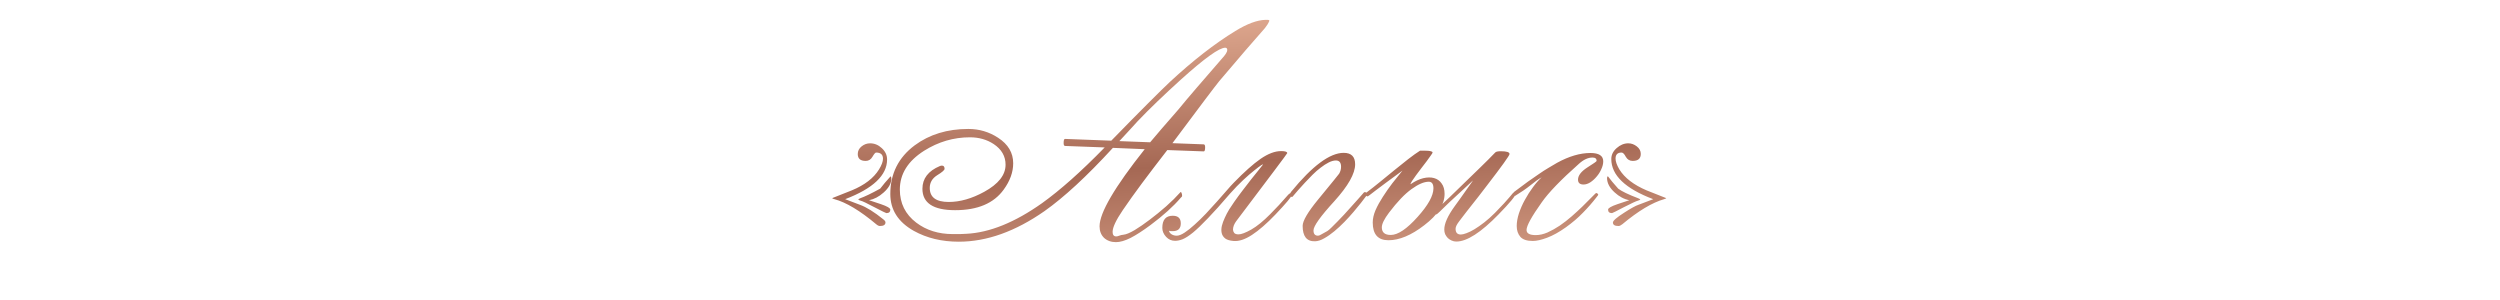 <?xml version="1.0" encoding="UTF-8"?> <svg xmlns="http://www.w3.org/2000/svg" width="333" height="40" viewBox="0 0 333 40" fill="none"><path d="M118.727 23.777C118.727 24.415 118.382 25.04 117.691 25.652C117.079 26.199 116.435 26.538 115.758 26.668C116.292 26.85 116.819 27.026 117.34 27.195C118.173 27.482 118.59 27.723 118.59 27.918C118.59 28.23 118.414 28.387 118.062 28.387C118.01 28.387 117.483 28.126 116.48 27.605C115.478 27.072 114.859 26.779 114.625 26.727C114.534 26.713 114.43 26.662 114.312 26.57C114.352 26.518 114.436 26.466 114.566 26.414C115.191 26.193 116.083 25.763 117.242 25.125C117.62 24.63 118.082 24.083 118.629 23.484C118.642 23.51 118.655 23.53 118.668 23.543C118.707 23.595 118.727 23.673 118.727 23.777ZM118.16 21.238C118.16 23.348 116.298 25.112 112.574 26.531C112.965 26.688 113.616 26.935 114.527 27.273C115.4 27.586 116.448 28.237 117.672 29.227C117.854 29.37 117.945 29.5 117.945 29.617C117.945 29.943 117.698 30.105 117.203 30.105C117.06 30.105 116.897 30.027 116.715 29.871C114.553 28.061 112.698 26.948 111.148 26.531C111.057 26.518 110.953 26.473 110.836 26.395C111.708 26.043 112.581 25.698 113.453 25.359C115.159 24.656 116.37 23.725 117.086 22.566C117.438 21.994 117.613 21.518 117.613 21.141C117.613 20.594 117.307 20.32 116.695 20.32C116.591 20.32 116.428 20.509 116.207 20.887C115.999 21.251 115.699 21.434 115.309 21.434C114.605 21.434 114.254 21.128 114.254 20.516C114.254 20.112 114.423 19.773 114.762 19.5C115.1 19.227 115.478 19.09 115.895 19.09C116.48 19.09 117.001 19.305 117.457 19.734C117.926 20.164 118.16 20.665 118.16 21.238ZM169.078 2.762L169.059 2.82C168.941 3.107 168.753 3.413 168.492 3.738C167.802 4.52 166.949 5.496 165.934 6.668C164.931 7.827 163.759 9.201 162.418 10.789C162.171 11.088 161.526 11.928 160.484 13.309C159.456 14.689 158.017 16.609 156.168 19.07L160.328 19.227C160.458 19.227 160.523 19.357 160.523 19.617C160.523 19.995 160.458 20.177 160.328 20.164L155.484 19.988C154.221 21.616 153.095 23.094 152.105 24.422C151.129 25.737 150.283 26.922 149.566 27.977C148.655 29.318 148.199 30.288 148.199 30.887C148.199 31.29 148.362 31.492 148.688 31.492C148.792 31.492 148.922 31.46 149.078 31.395C149.234 31.329 149.436 31.284 149.684 31.258C150.022 31.219 150.504 31.017 151.129 30.652C151.754 30.275 152.424 29.812 153.141 29.266C153.87 28.719 154.599 28.126 155.328 27.488C156.057 26.837 156.689 26.212 157.223 25.613C157.275 25.548 157.327 25.574 157.379 25.691C157.431 25.796 157.457 25.926 157.457 26.082C157.457 26.147 157.431 26.199 157.379 26.238C157.34 26.264 157.307 26.297 157.281 26.336C156.292 27.495 154.951 28.706 153.258 29.969C152.242 30.724 151.357 31.297 150.602 31.688C149.846 32.065 149.195 32.254 148.648 32.254C148.01 32.254 147.483 32.065 147.066 31.688C146.663 31.297 146.461 30.783 146.461 30.145C146.461 28.348 148.466 24.923 152.477 19.871L148.238 19.695C146.48 21.609 144.846 23.263 143.336 24.656C141.826 26.049 140.426 27.202 139.137 28.113C135.243 30.835 131.435 32.195 127.711 32.195C125.445 32.195 123.447 31.713 121.715 30.75C119.632 29.578 118.59 27.944 118.59 25.848C118.59 23.139 119.671 20.978 121.832 19.363C123.798 17.905 126.181 17.176 128.98 17.176C130.426 17.176 131.747 17.566 132.945 18.348C134.286 19.22 134.957 20.353 134.957 21.746C134.957 22.931 134.534 24.103 133.688 25.262C132.372 27.085 130.217 27.996 127.223 27.996C124.319 27.996 122.867 27.046 122.867 25.145C122.867 23.777 123.642 22.768 125.191 22.117C125.283 22.078 125.374 22.059 125.465 22.059C125.699 22.059 125.816 22.202 125.816 22.488C125.816 22.658 125.484 22.944 124.82 23.348C124.169 23.764 123.844 24.324 123.844 25.027C123.844 26.277 124.684 26.902 126.363 26.902C127.874 26.902 129.449 26.453 131.09 25.555C132.991 24.513 133.941 23.309 133.941 21.941C133.941 20.809 133.414 19.891 132.359 19.188C131.448 18.588 130.393 18.289 129.195 18.289C127.021 18.289 124.983 18.888 123.082 20.086C120.934 21.453 119.859 23.172 119.859 25.242C119.859 27.078 120.589 28.549 122.047 29.656C123.388 30.672 125.009 31.18 126.91 31.18C127.236 31.18 127.548 31.18 127.848 31.18C128.147 31.167 128.44 31.154 128.727 31.141C131.826 30.984 135.185 29.624 138.805 27.059C140.003 26.199 141.292 25.158 142.672 23.934C144.052 22.71 145.543 21.277 147.145 19.637L141.871 19.441C141.741 19.441 141.676 19.311 141.676 19.051C141.676 18.673 141.741 18.491 141.871 18.504L148.023 18.738C150.003 16.707 151.637 15.047 152.926 13.758C154.228 12.456 155.198 11.505 155.836 10.906C158.896 8.068 161.799 5.809 164.547 4.129C166.122 3.165 167.457 2.671 168.551 2.645H168.707C168.954 2.632 169.078 2.671 169.078 2.762ZM163.473 6.668C163.473 6.46 163.382 6.355 163.199 6.355C162.405 6.355 160.439 7.768 157.301 10.594C156.181 11.609 155.146 12.573 154.195 13.484C153.245 14.396 152.359 15.281 151.539 16.141C151.279 16.44 150.94 16.811 150.523 17.254C150.12 17.684 149.645 18.198 149.098 18.797L153.199 18.953C153.616 18.458 154.13 17.853 154.742 17.137C155.367 16.408 156.109 15.555 156.969 14.578C157.594 13.81 158.388 12.866 159.352 11.746C160.315 10.626 161.448 9.318 162.75 7.82C163.232 7.299 163.473 6.915 163.473 6.668ZM172.027 26.023C172.027 26.128 171.845 26.395 171.48 26.824C171.129 27.241 170.602 27.82 169.898 28.562C168.74 29.773 167.691 30.685 166.754 31.297C165.829 31.896 165.016 32.163 164.312 32.098C163.818 32.059 163.447 31.948 163.199 31.766C162.952 31.57 162.796 31.329 162.73 31.043C162.665 30.756 162.672 30.438 162.75 30.086C162.841 29.734 162.971 29.376 163.141 29.012C163.31 28.634 163.505 28.263 163.727 27.898C163.961 27.534 164.182 27.202 164.391 26.902C164.755 26.381 165.133 25.867 165.523 25.359C165.914 24.838 166.285 24.357 166.637 23.914C167.001 23.458 167.32 23.061 167.594 22.723C167.867 22.371 168.069 22.117 168.199 21.961C168.277 21.857 168.212 21.87 168.004 22C167.796 22.13 167.483 22.365 167.066 22.703C166.65 23.029 166.161 23.452 165.602 23.973C165.042 24.494 164.449 25.105 163.824 25.809C162.678 27.15 161.708 28.23 160.914 29.051C160.133 29.871 159.469 30.509 158.922 30.965C158.375 31.408 157.913 31.707 157.535 31.863C157.171 32.007 156.832 32.078 156.52 32.078C156.051 32.078 155.654 31.902 155.328 31.551C154.99 31.186 154.82 30.789 154.82 30.359C154.82 29.279 155.283 28.738 156.207 28.738C156.923 28.738 157.281 29.077 157.281 29.754C157.281 30.444 156.923 30.789 156.207 30.789C156.142 30.789 156.057 30.789 155.953 30.789C155.836 30.776 155.751 30.756 155.699 30.73C155.751 30.939 155.875 31.102 156.07 31.219C156.266 31.336 156.487 31.395 156.734 31.395C157.021 31.395 157.372 31.258 157.789 30.984C158.206 30.711 158.655 30.353 159.137 29.91C159.632 29.467 160.133 28.979 160.641 28.445C161.148 27.898 161.637 27.365 162.105 26.844C162.574 26.31 163.004 25.822 163.395 25.379C163.785 24.923 164.104 24.572 164.352 24.324C165.732 22.905 166.917 21.85 167.906 21.16C168.909 20.47 169.82 20.125 170.641 20.125C171.188 20.125 171.461 20.216 171.461 20.398C171.461 20.451 169.195 23.471 164.664 29.461C164.547 29.617 164.443 29.799 164.352 30.008C164.273 30.216 164.234 30.412 164.234 30.594C164.247 30.763 164.306 30.913 164.41 31.043C164.527 31.16 164.716 31.219 164.977 31.219C165.341 31.219 165.908 31.004 166.676 30.574C167.444 30.131 168.284 29.448 169.195 28.523C170.107 27.599 170.751 26.909 171.129 26.453C171.52 25.984 171.76 25.75 171.852 25.75C171.943 25.75 171.995 25.776 172.008 25.828C172.021 25.867 172.027 25.932 172.027 26.023ZM182.086 25.906C182.086 25.971 182.027 26.069 181.91 26.199C181.78 26.381 181.572 26.655 181.285 27.02C180.999 27.384 180.667 27.788 180.289 28.23C179.924 28.66 179.521 29.103 179.078 29.559C178.635 30.014 178.186 30.431 177.73 30.809C177.275 31.186 176.826 31.499 176.383 31.746C175.953 31.994 175.556 32.124 175.191 32.137C174.632 32.163 174.208 32 173.922 31.648C173.648 31.297 173.512 30.776 173.512 30.086C173.512 29.422 174.195 28.256 175.562 26.59C177.372 24.389 178.31 23.237 178.375 23.133C178.544 22.846 178.629 22.54 178.629 22.215C178.629 21.655 178.401 21.375 177.945 21.375C177.646 21.375 177.32 21.466 176.969 21.648C176.63 21.818 176.279 22.046 175.914 22.332C175.549 22.605 175.185 22.924 174.82 23.289C174.469 23.641 174.13 23.992 173.805 24.344C173.479 24.695 173.173 25.034 172.887 25.359C172.613 25.685 172.379 25.958 172.184 26.18C172.105 26.271 172.027 26.264 171.949 26.16C171.871 26.056 171.832 25.952 171.832 25.848C171.832 25.783 171.884 25.678 171.988 25.535C174.814 22.085 177.145 20.359 178.98 20.359C179.996 20.359 180.504 20.867 180.504 21.883C180.504 23.12 179.579 24.76 177.73 26.805C175.882 28.823 174.957 30.119 174.957 30.691C174.957 31.16 175.159 31.395 175.562 31.395C175.667 31.395 175.803 31.342 175.973 31.238C176.155 31.134 176.435 30.978 176.812 30.77C176.956 30.678 177.138 30.522 177.359 30.301C177.594 30.079 177.848 29.826 178.121 29.539C178.408 29.253 178.707 28.94 179.02 28.602C179.332 28.263 179.638 27.924 179.938 27.586C180.25 27.247 180.543 26.922 180.816 26.609C181.09 26.297 181.337 26.017 181.559 25.77C181.624 25.704 181.663 25.659 181.676 25.633C181.702 25.607 181.747 25.594 181.812 25.594C181.995 25.594 182.086 25.698 182.086 25.906ZM201.891 25.789C201.891 26.076 201.129 27 199.605 28.562C197.262 30.971 195.387 32.176 193.98 32.176C193.759 32.176 193.551 32.13 193.355 32.039C193.173 31.961 193.004 31.85 192.848 31.707C192.704 31.551 192.587 31.381 192.496 31.199C192.418 31.004 192.379 30.796 192.379 30.574C192.379 29.78 192.841 28.745 193.766 27.469C194 27.156 194.254 26.805 194.527 26.414C194.814 26.01 195.081 25.633 195.328 25.281C195.576 24.93 195.784 24.637 195.953 24.402C196.122 24.155 196.207 24.031 196.207 24.031L194.625 25.496L193.062 26.941C192.503 27.488 192.079 27.898 191.793 28.172C191.52 28.432 191.363 28.562 191.324 28.562C191.155 28.562 191.07 28.419 191.07 28.133C191.07 28.146 191.161 28.074 191.344 27.918C191.526 27.749 191.767 27.521 192.066 27.234C192.379 26.948 192.737 26.609 193.141 26.219C193.544 25.828 193.974 25.412 194.43 24.969C194.859 24.552 195.296 24.129 195.738 23.699C196.181 23.27 196.611 22.853 197.027 22.449C197.457 22.033 197.854 21.642 198.219 21.277C198.583 20.9 198.902 20.574 199.176 20.301C199.28 20.197 199.527 20.145 199.918 20.145C200.686 20.145 201.07 20.268 201.07 20.516C201.07 20.711 200.042 22.143 197.984 24.812C197.919 24.904 197.789 25.073 197.594 25.32C197.411 25.555 197.197 25.835 196.949 26.16C196.702 26.473 196.435 26.811 196.148 27.176C195.875 27.527 195.608 27.866 195.348 28.191C195.1 28.504 194.885 28.784 194.703 29.031C194.521 29.266 194.397 29.428 194.332 29.52C194.033 29.91 193.883 30.229 193.883 30.477C193.883 30.984 194.117 31.238 194.586 31.238C194.768 31.238 195.016 31.18 195.328 31.062C195.654 30.945 196.012 30.77 196.402 30.535C196.806 30.288 197.236 29.988 197.691 29.637C198.16 29.272 198.635 28.849 199.117 28.367C199.625 27.846 200.035 27.417 200.348 27.078C200.673 26.727 200.921 26.447 201.09 26.238C201.272 26.017 201.402 25.861 201.48 25.77C201.559 25.678 201.617 25.633 201.656 25.633C201.747 25.633 201.806 25.633 201.832 25.633C201.871 25.633 201.891 25.685 201.891 25.789ZM192.418 25.828C192.418 27.234 191.513 28.628 189.703 30.008C187.984 31.336 186.396 32 184.938 32C183.544 32 182.848 31.212 182.848 29.637C182.848 29.129 182.971 28.582 183.219 27.996C183.479 27.41 183.805 26.818 184.195 26.219C184.586 25.607 185.009 25.001 185.465 24.402C185.934 23.803 186.383 23.244 186.812 22.723C185.927 23.361 185.191 23.901 184.605 24.344C184.02 24.773 183.551 25.125 183.199 25.398C182.848 25.672 182.594 25.867 182.438 25.984C182.281 26.102 182.19 26.16 182.164 26.16C182.06 26.16 181.982 26.095 181.93 25.965C181.878 25.835 181.904 25.73 182.008 25.652C182.594 25.21 183.206 24.728 183.844 24.207C184.495 23.673 185.133 23.152 185.758 22.645C186.396 22.124 187.008 21.635 187.594 21.18C188.18 20.724 188.701 20.353 189.156 20.066C189.326 20.066 189.501 20.066 189.684 20.066C189.879 20.066 190.061 20.073 190.23 20.086C190.4 20.099 190.536 20.125 190.641 20.164C190.758 20.19 190.816 20.242 190.816 20.32C190.816 20.372 190.738 20.503 190.582 20.711C190.439 20.919 190.257 21.173 190.035 21.473C189.827 21.759 189.592 22.065 189.332 22.391C189.085 22.716 188.85 23.029 188.629 23.328C188.408 23.628 188.225 23.888 188.082 24.109C187.939 24.331 187.874 24.474 187.887 24.539C188.473 24.135 189.033 23.869 189.566 23.738C190.113 23.608 190.595 23.602 191.012 23.719C191.441 23.836 191.78 24.077 192.027 24.441C192.288 24.793 192.418 25.255 192.418 25.828ZM190.934 25.086C190.934 24.5 190.725 24.207 190.309 24.207C189.684 24.207 188.922 24.533 188.023 25.184C187.125 25.822 186.122 26.87 185.016 28.328C184.378 29.174 184.059 29.826 184.059 30.281C184.059 30.958 184.456 31.297 185.25 31.297C186.201 31.297 187.392 30.496 188.824 28.895C190.23 27.332 190.934 26.062 190.934 25.086ZM213.551 21.492C213.551 21.818 213.466 22.163 213.297 22.527C213.141 22.892 212.932 23.224 212.672 23.523C212.424 23.823 212.145 24.077 211.832 24.285C211.52 24.48 211.22 24.578 210.934 24.578C210.439 24.578 210.191 24.363 210.191 23.934C210.191 23.387 210.602 22.846 211.422 22.312C212.255 21.792 212.672 21.499 212.672 21.434C212.672 21.134 212.49 20.984 212.125 20.984C211.526 20.984 210.921 21.264 210.309 21.824C207.926 23.934 206.279 25.639 205.367 26.941C204.013 28.842 203.336 30.073 203.336 30.633C203.336 31.088 203.746 31.316 204.566 31.316C205.061 31.316 205.582 31.199 206.129 30.965C206.676 30.717 207.223 30.412 207.77 30.047C208.316 29.669 208.844 29.259 209.352 28.816C209.872 28.361 210.341 27.931 210.758 27.527C211.188 27.111 211.552 26.746 211.852 26.434C212.151 26.121 212.366 25.906 212.496 25.789C212.6 25.698 212.691 25.691 212.77 25.77C212.848 25.835 212.887 25.893 212.887 25.945C212.887 25.971 212.802 26.088 212.633 26.297C212.112 26.974 211.52 27.651 210.855 28.328C210.204 29.005 209.443 29.656 208.57 30.281C207.672 30.919 206.839 31.381 206.07 31.668C205.302 31.954 204.671 32.098 204.176 32.098C203.395 32.098 202.841 31.915 202.516 31.551C202.19 31.173 202.027 30.691 202.027 30.105C202.027 29.598 202.125 29.038 202.32 28.426C202.529 27.801 202.796 27.195 203.121 26.609C203.447 26.01 203.805 25.451 204.195 24.93C204.586 24.396 204.97 23.96 205.348 23.621C204.944 23.842 204.449 24.194 203.863 24.676C203.277 25.145 202.587 25.62 201.793 26.102L201.637 25.594C202.366 25.047 202.997 24.578 203.531 24.188C204.078 23.797 204.566 23.458 204.996 23.172C205.426 22.872 205.829 22.612 206.207 22.391C206.585 22.156 206.982 21.922 207.398 21.688C208.987 20.815 210.471 20.379 211.852 20.379C212.984 20.379 213.551 20.75 213.551 21.492ZM221.949 26.395C221.923 26.434 221.826 26.479 221.656 26.531C220.068 26.987 218.212 28.1 216.09 29.871C215.895 30.027 215.725 30.105 215.582 30.105C215.087 30.105 214.84 29.949 214.84 29.637C214.84 29.402 215.341 28.966 216.344 28.328C217.229 27.755 217.867 27.404 218.258 27.273C218.701 27.117 219.352 26.87 220.211 26.531C216.487 25.125 214.625 23.341 214.625 21.18C214.625 20.633 214.859 20.151 215.328 19.734C215.81 19.305 216.331 19.09 216.891 19.09C217.294 19.09 217.672 19.227 218.023 19.5C218.375 19.773 218.551 20.105 218.551 20.496C218.551 21.121 218.193 21.434 217.477 21.434C217.073 21.434 216.767 21.251 216.559 20.887C216.363 20.509 216.174 20.32 215.992 20.32C215.458 20.32 215.191 20.587 215.191 21.121C215.191 21.512 215.361 21.994 215.699 22.566C216.402 23.699 217.613 24.63 219.332 25.359C220.204 25.698 221.077 26.043 221.949 26.395ZM218.492 26.57C218.466 26.622 218.362 26.674 218.18 26.727C217.958 26.779 217.327 27.072 216.285 27.605C215.296 28.126 214.775 28.387 214.723 28.387C214.371 28.387 214.195 28.23 214.195 27.918C214.195 27.723 214.612 27.482 215.445 27.195C215.966 27.026 216.493 26.85 217.027 26.668C216.337 26.538 215.686 26.193 215.074 25.633C214.397 25.021 214.059 24.383 214.059 23.719C214.059 23.588 214.098 23.51 214.176 23.484C214.501 23.927 214.957 24.474 215.543 25.125C215.999 25.477 216.891 25.906 218.219 26.414C218.349 26.466 218.44 26.518 218.492 26.57Z" fill="url(#paint0_linear_17_445)"></path><defs><linearGradient id="paint0_linear_17_445" x1="42.206" y1="-1.221" x2="46.001" y2="59.524" gradientUnits="userSpaceOnUse"><stop stop-color="#FFCCB0"></stop><stop offset="0.5" stop-color="#A56854"></stop><stop offset="1" stop-color="#FFCCB0"></stop></linearGradient></defs></svg> 